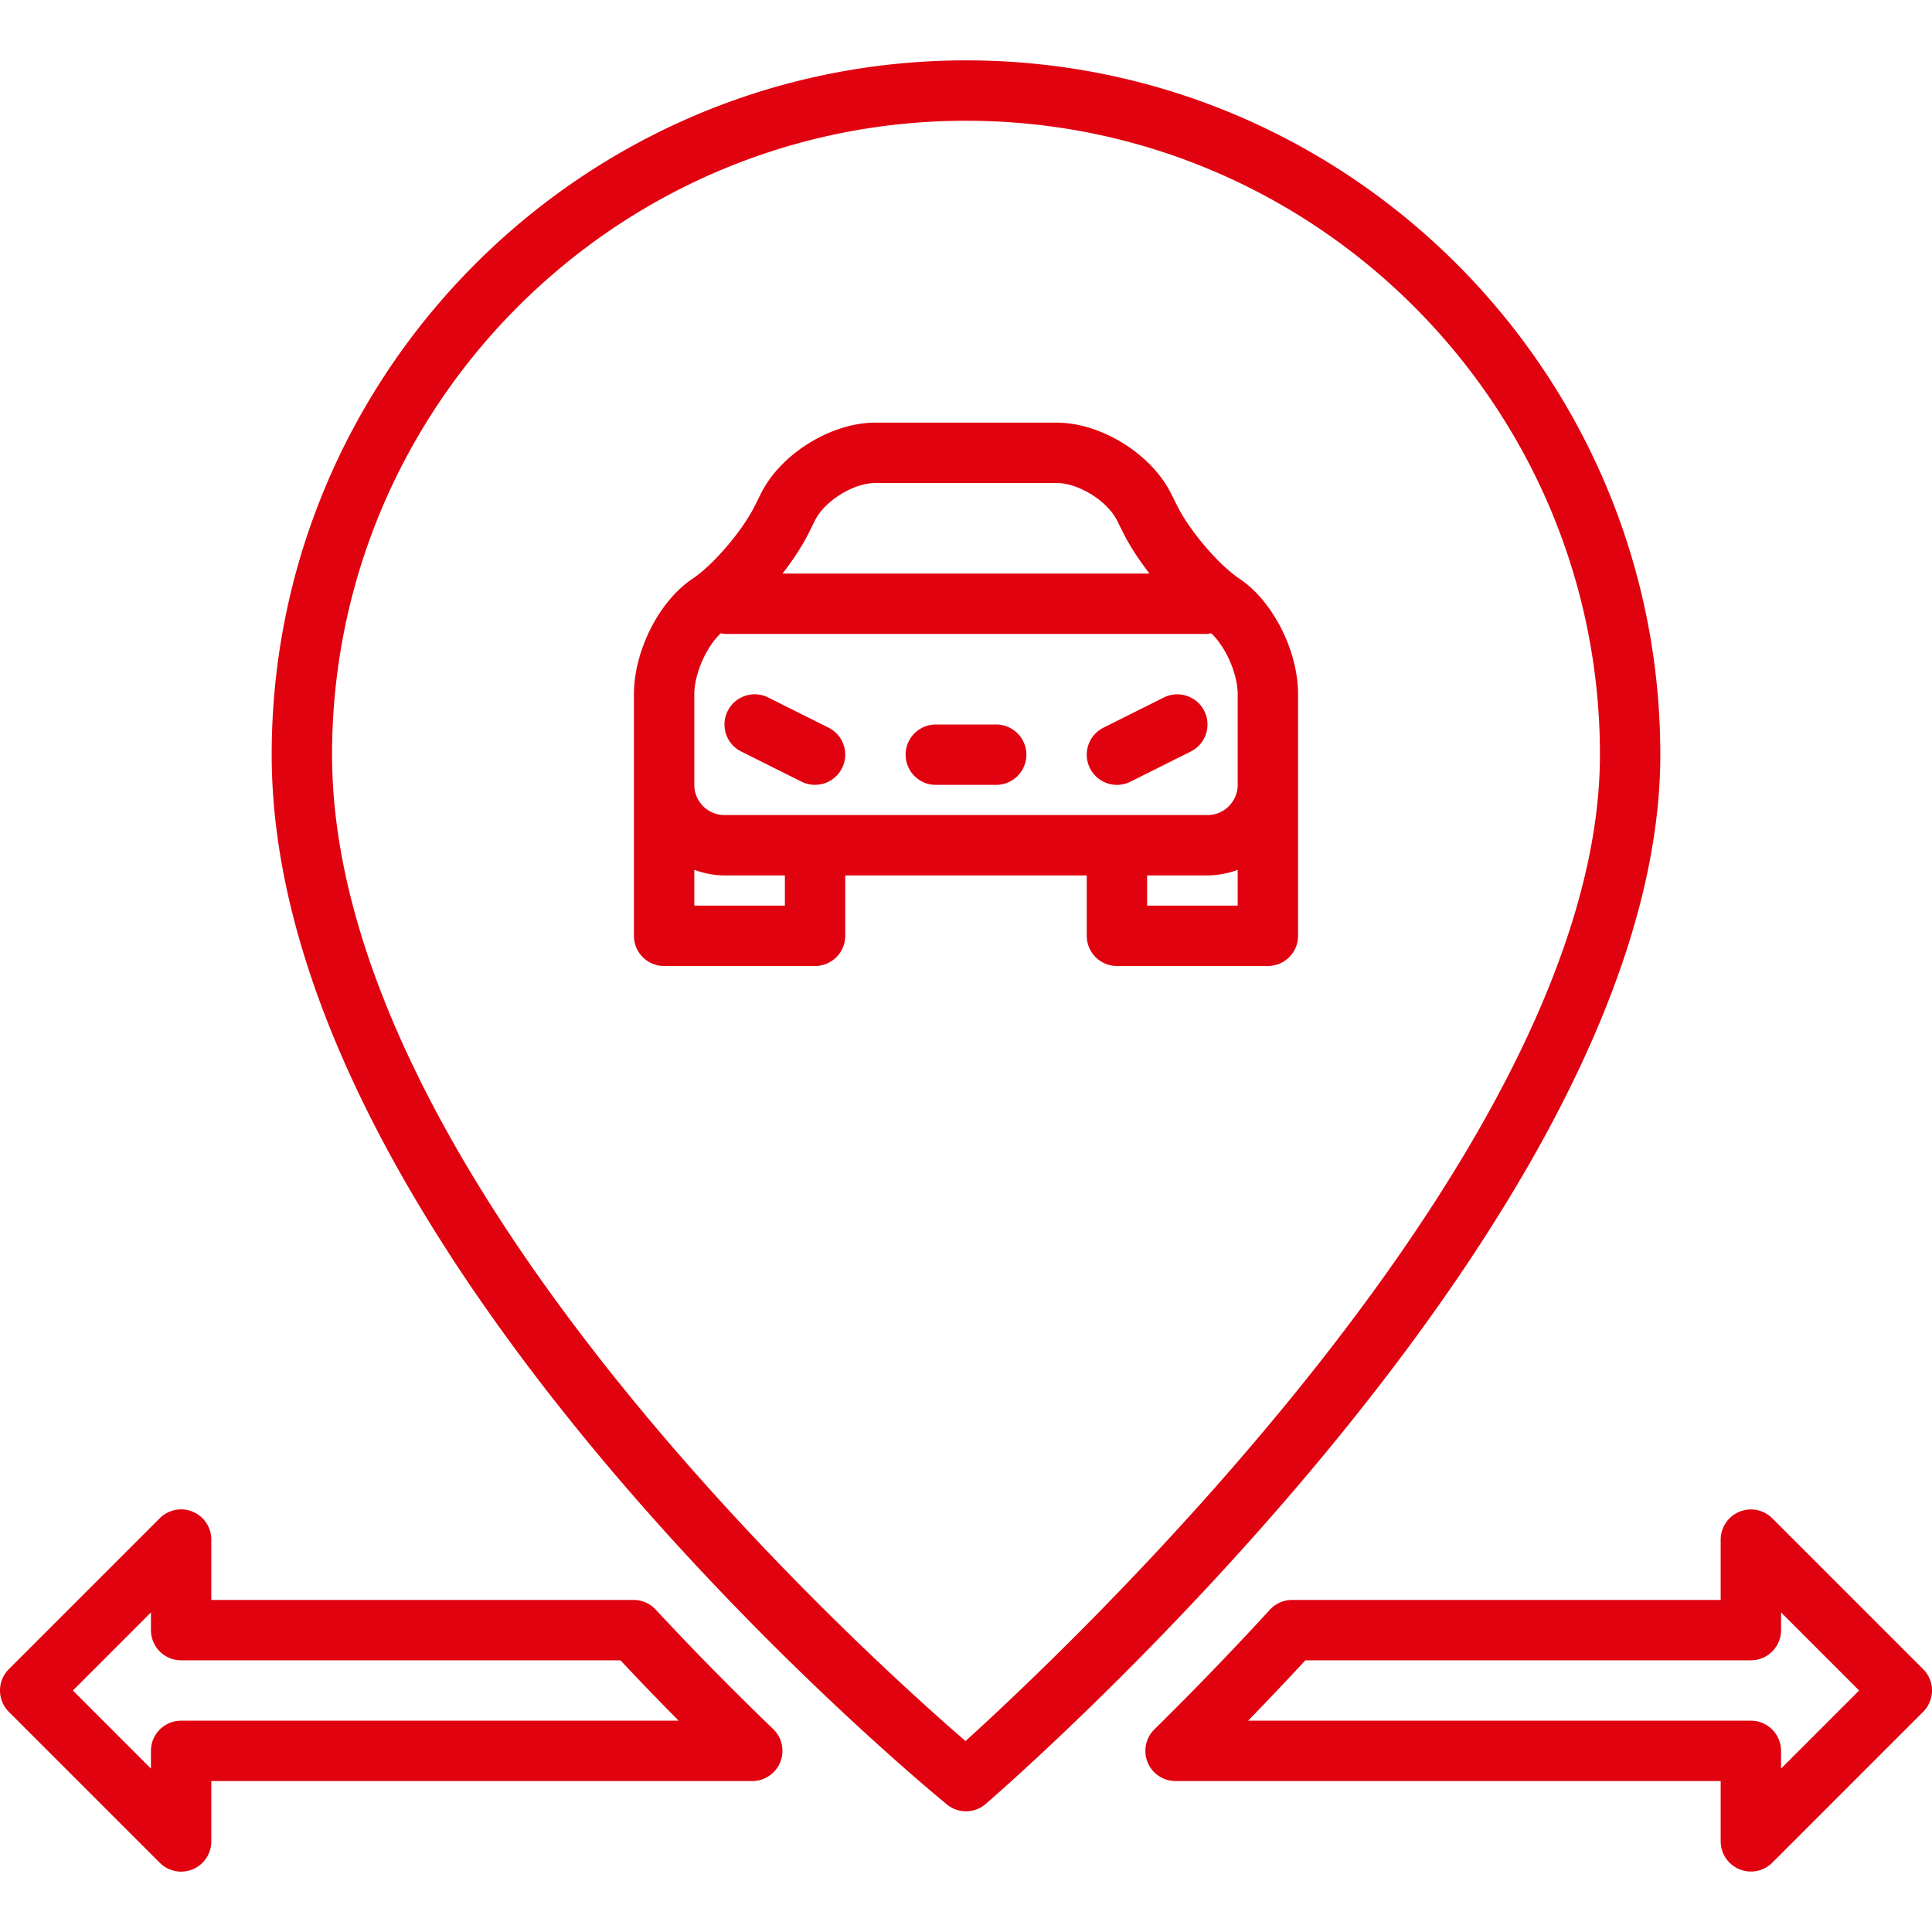 <svg xmlns="http://www.w3.org/2000/svg" width="512" height="512" viewBox="0 0 64 64" xml:space="preserve"><g xmlns="http://www.w3.org/2000/svg" fill="#e0020f"><path d="M32 2C19.318 2 9 12.318 9 25c0 16.286 21.454 34.026 22.367 34.774a.996.996 0 0 0 1.287-.017C33.566 58.969 55 40.282 55 25 55 12.318 44.682 2 32 2m-.016 55.675C28.375 54.556 11 38.815 11 25c0-11.58 9.42-21 21-21s21 9.42 21 21c0 12.957-17.434 29.427-21.016 32.675m31.723-2.382-5-5A1.002 1.002 0 0 0 57 51v2H42.804c-.28 0-.547.117-.737.323a108 108 0 0 1-3.826 3.964A1 1 0 0 0 38.943 59H57v2a1.002 1.002 0 0 0 1.707.707l5-5a1 1 0 0 0 0-1.414M59 58.586V58a1 1 0 0 0-1-1H41.345a109 109 0 0 0 1.897-2H58a1 1 0 0 0 1-1v-.586L61.586 56zm-37.281-5.268a1 1 0 0 0-.732-.318H7v-2a1 1 0 0 0-1.707-.707l-5 5a1 1 0 0 0 0 1.414l5 5A1 1 0 0 0 7 61v-2h17.921a1.002 1.002 0 0 0 .694-1.721 100 100 0 0 1-3.896-3.961M6 57a1 1 0 0 0-1 1v.586L2.414 56 5 53.414V54a1 1 0 0 0 1 1h14.553q.949 1.011 1.929 2z" data-original="#e0020f"/><path d="M41.055 19.168c-.681-.454-1.641-1.577-2.055-2.405l-.211-.421C38.131 15.029 36.467 14 35 14h-6c-1.468 0-3.132 1.029-3.789 2.342l-.211.422c-.413.827-1.373 1.95-2.054 2.404C21.836 19.907 21 21.554 21 23v8a1 1 0 0 0 1 1h5a1 1 0 0 0 1-1v-2h8v2a1 1 0 0 0 1 1h5a1 1 0 0 0 1-1v-8c0-1.446-.836-3.093-1.945-3.832M27 17.236c.323-.647 1.276-1.236 2-1.236h6c.723 0 1.676.589 2.001 1.237l.211.421c.214.429.519.894.867 1.342H25.922c.348-.448.652-.913.867-1.342zM23 23c0-.685.401-1.578.879-2.024.042.005.078.024.121.024h16c.043 0 .079-.019.121-.024.478.446.879 1.339.879 2.024v3c0 .551-.449 1-1 1H24c-.551 0-1-.449-1-1zm3 7h-3v-1.185c.315.113.648.185 1 .185h2zm12 0v-1h2a3 3 0 0 0 1-.184V30z" data-original="#e0020f"/><path d="m24.553 24.895 2 1A1.003 1.003 0 0 0 28 25c0-.366-.203-.719-.553-.895l-2-1a1 1 0 0 0-.894 1.79M37.001 26c.15 0 .303-.034.446-.105l2-1a1 1 0 0 0 .447-1.342 1 1 0 0 0-1.342-.447l-2 1A1 1 0 0 0 37.001 26M31 26h2a1 1 0 0 0 0-2h-2a1 1 0 0 0 0 2" data-original="#e0020f"/></g></svg>